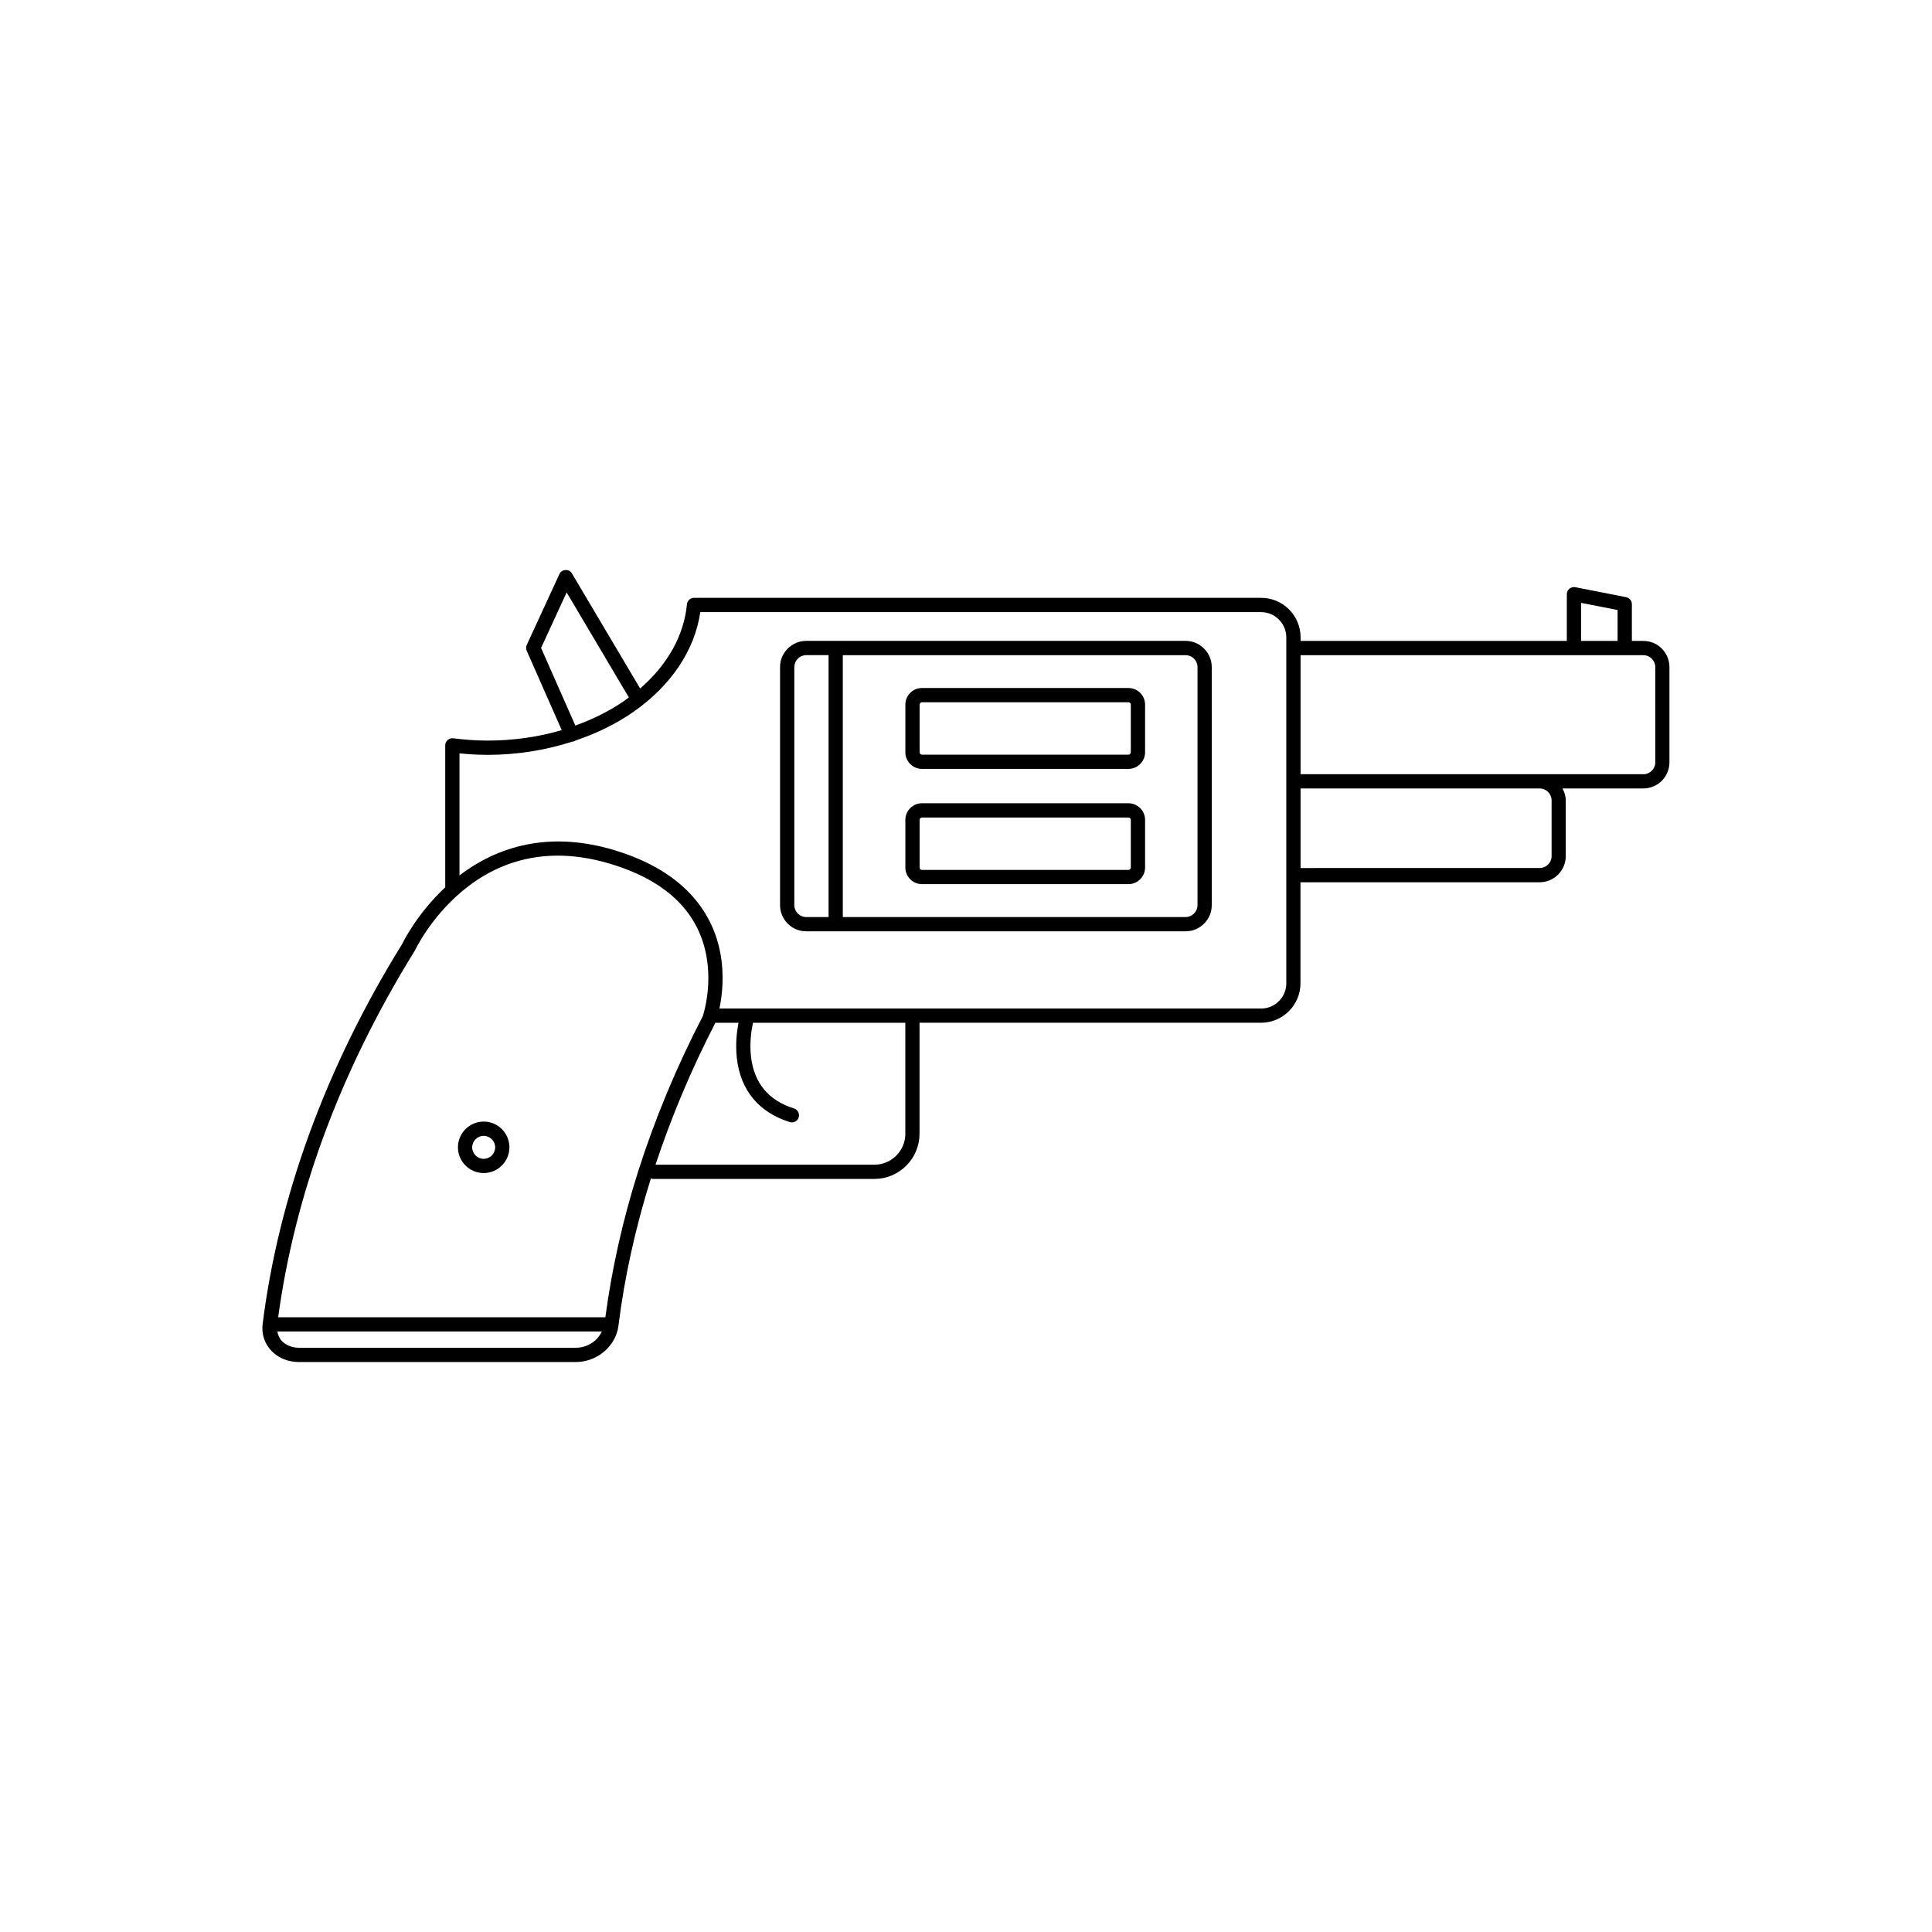 <?xml version="1.0" encoding="UTF-8"?>
<!-- Uploaded to: SVG Repo, www.svgrepo.com, Generator: SVG Repo Mixer Tools -->
<svg fill="#000000" width="800px" height="800px" version="1.1" viewBox="144 144 512 512" xmlns="http://www.w3.org/2000/svg">
 <g>
  <path d="m458.2 313.84h-100.55c-1.84 0-3.582 0.727-4.891 2.035-1.316 1.309-2.035 3.047-2.035 4.891v63.113c0 1.844 0.727 3.582 2.031 4.891 1.309 1.316 3.043 2.035 4.898 2.035h100.55c1.848 0 3.594-0.727 4.891-2.035 1.32-1.309 2.035-3.047 2.035-4.891l-0.004-63.109c0-1.844-0.727-3.582-2.035-4.891-1.309-1.312-3.055-2.039-4.891-2.039zm-102.77 72.262c-0.594-0.598-0.926-1.387-0.926-2.223v-63.109c0-0.836 0.328-1.621 0.926-2.223 0.598-0.598 1.387-0.926 2.223-0.926h5.926v69.41h-5.926c-0.836 0-1.621-0.336-2.223-0.93zm105.92-2.223c0 0.836-0.324 1.621-0.934 2.223-0.594 0.594-1.379 0.926-2.215 0.926l-90.844 0.004v-69.41h90.844c0.836 0 1.621 0.328 2.223 0.926 0.59 0.598 0.926 1.387 0.926 2.223z"/>
  <path d="m579.53 313.85h-3.062v-9.738c0-0.902-0.641-1.676-1.527-1.855l-13.461-2.644c-0.551-0.102-1.133 0.039-1.566 0.398-0.441 0.359-0.691 0.891-0.691 1.461v12.379h-70.551v-0.961c0-2.781-1.09-5.406-3.059-7.387-1.988-1.98-4.602-3.066-7.379-3.066l-150.31-0.004c-0.973 0-1.789 0.742-1.879 1.715-0.777 8.254-5.144 16.02-12.398 22.305l-18.066-30.469c-0.352-0.605-0.945-0.973-1.723-0.922-0.699 0.035-1.324 0.457-1.617 1.098l-8.637 18.75c-0.227 0.492-0.23 1.059-0.012 1.551l9.273 21.027c-6.191 1.82-12.863 2.777-19.699 2.777-1.543 0-3.059-0.059-4.559-0.168-1.516-0.105-3.004-0.258-4.481-0.441-0.551-0.074-1.082 0.098-1.492 0.457-0.406 0.359-0.641 0.871-0.641 1.414v37.512c0 0.031 0.016 0.059 0.02 0.09-7.68 7.168-11.332 14.82-11.391 14.984-10.117 16.281-18.41 33.23-24.66 50.371-6.121 16.785-10.277 33.75-12.359 50.43-0.332 2.648 0.551 5.262 2.422 7.16 1.832 1.855 4.383 2.875 7.176 2.875h73.414c2.715 0 5.371-0.984 7.477-2.766 2.121-1.789 3.465-4.207 3.797-6.801 1.602-12.906 4.516-26.035 8.605-39.082 0.203 0.074 0.406 0.125 0.629 0.125h58.598c3.184 0 6.188-1.25 8.453-3.512 2.266-2.266 3.512-5.269 3.512-8.453v-29.426h90.508c2.785 0 5.402-1.094 7.379-3.066 1.984-1.988 3.066-4.602 3.066-7.387v-26.773h63.375c1.844 0 3.586-0.727 4.898-2.031 1.309-1.309 2.031-3.047 2.031-4.898v-14.785c0-1.129-0.348-2.176-0.867-3.148h21.418c1.844 0 3.586-0.727 4.902-2.035 1.309-1.309 2.023-3.047 2.023-4.891v-25.25c0-1.844-0.73-3.582-2.023-4.891-1.281-1.309-3.023-2.027-4.867-2.027zm-292.14 1.859 6.777-14.707 16.484 27.816c-0.352 0.258-0.672 0.535-1.031 0.789-3.945 2.734-8.383 4.961-13.145 6.676zm9.242 185.46h-73.418c-1.754 0-3.387-0.641-4.488-1.758-0.711-0.719-1.055-1.605-1.219-2.551h85.988c-0.434 0.898-1.008 1.734-1.828 2.43-1.422 1.211-3.211 1.879-5.035 1.879zm7.797-8.082h-86.711c2.133-15.652 6.055-31.559 11.805-47.316 6.16-16.895 14.34-33.605 24.43-49.871 0.039-0.086 3.981-8.496 12.312-15.547 7.527-6.375 16.125-9.602 25.574-9.602 4.336 0 8.914 0.699 13.578 2.074 14.809 4.375 23.469 12.523 25.734 24.234 1.676 8.641-0.887 16.164-0.863 16.156-6.953 13.402-12.699 27.188-17.094 40.977-4.125 12.953-7.047 26.035-8.766 38.895zm79.496-48.617c0 2.176-0.852 4.231-2.41 5.777s-3.602 2.41-5.777 2.41h-58.023c4.172-12.582 9.445-25.16 15.871-37.613h6.125c-0.422 2.203-0.867 5.598-0.438 9.387 0.969 8.504 5.812 14.363 14.02 16.93 0.191 0.066 0.383 0.086 0.57 0.086 0.801 0 1.547-0.516 1.797-1.32 0.316-0.992-0.242-2.055-1.238-2.371-6.766-2.125-10.602-6.75-11.402-13.754-0.418-3.719 0.125-7.113 0.535-8.953h40.359v29.426zm100.96-39.879c0 1.777-0.695 3.445-1.961 4.719-1.27 1.27-2.938 1.961-4.715 1.961h-143.55c0.707-3.367 1.375-8.848 0.195-14.93-1.762-9.078-8.113-21.156-28.383-27.141-15.195-4.484-29.105-2.062-40.703 6.805v-32.359c0.852 0.086 1.703 0.16 2.562 0.223 1.586 0.109 3.199 0.176 4.828 0.176 7.82 0 15.41-1.223 22.418-3.481 0.215-0.012 0.434-0.039 0.641-0.133 0.09-0.035 0.141-0.105 0.215-0.152 5.566-1.875 10.766-4.383 15.332-7.559 10.047-6.977 16.324-16.34 17.824-26.5h148.62c1.773 0 3.441 0.695 4.711 1.965 1.266 1.266 1.965 2.938 1.965 4.715v91.688l-0.008 0.008zm78.109-100.83 9.684 1.898v8.188h-9.684zm-8.73 50.125c0.59 0.594 0.926 1.379 0.926 2.215v14.785c0 0.836-0.332 1.621-0.938 2.223-0.59 0.594-1.375 0.926-2.211 0.926l-63.379 0.004v-21.086h63.379c0.836 0 1.625 0.332 2.223 0.934zm28.406-7.859c0 0.836-0.328 1.621-0.934 2.223-0.594 0.594-1.379 0.926-2.215 0.926h-90.859v-31.551h90.855c0.832 0 1.621 0.328 2.215 0.926 0.598 0.598 0.934 1.387 0.934 2.223z"/>
  <path d="m443.05 356.87h-54.715c-1.176 0-2.277 0.457-3.113 1.289-0.836 0.836-1.293 1.941-1.293 3.117v12.625c0 1.176 0.457 2.281 1.293 3.113 0.836 0.832 1.941 1.293 3.113 1.293h54.715c1.168 0 2.281-0.457 3.109-1.293 0.836-0.836 1.301-1.941 1.301-3.113v-12.625c0-1.18-0.465-2.289-1.289-3.113-0.84-0.828-1.953-1.293-3.121-1.293zm0.629 17.039c0 0.223-0.117 0.371-0.195 0.441-0.066 0.07-0.211 0.188-0.434 0.188h-54.715c-0.223 0-0.371-0.117-0.441-0.188-0.07-0.07-0.188-0.223-0.188-0.441v-12.625c0-0.223 0.109-0.371 0.188-0.441 0.07-0.07 0.223-0.188 0.441-0.188h54.715c0.223 0 0.367 0.117 0.441 0.191 0.07 0.07 0.188 0.215 0.188 0.438z"/>
  <path d="m443.05 326.33h-54.715c-1.176 0-2.277 0.457-3.113 1.289-0.836 0.836-1.293 1.941-1.293 3.117v12.625c0 1.176 0.457 2.281 1.293 3.113 0.836 0.832 1.941 1.293 3.113 1.293h54.715c1.168 0 2.281-0.457 3.109-1.293 0.836-0.836 1.301-1.941 1.301-3.113v-12.625c0-1.18-0.465-2.289-1.289-3.113-0.84-0.836-1.953-1.293-3.121-1.293zm0.629 17.031c0 0.223-0.117 0.371-0.195 0.441-0.066 0.07-0.211 0.188-0.434 0.188h-54.715c-0.223 0-0.371-0.117-0.441-0.188-0.07-0.07-0.188-0.223-0.188-0.441v-12.625c0-0.223 0.109-0.371 0.188-0.441 0.07-0.07 0.223-0.188 0.441-0.188h54.715c0.223 0 0.367 0.117 0.441 0.191 0.07 0.07 0.188 0.215 0.188 0.438z"/>
  <path d="m272.18 441.23c-3.762 0-6.82 3.055-6.82 6.82 0 3.769 3.059 6.82 6.82 6.82 3.762 0 6.82-3.055 6.82-6.82s-3.059-6.82-6.82-6.82zm0 9.871c-1.676 0-3.043-1.367-3.043-3.043 0-1.676 1.367-3.043 3.043-3.043 1.676 0 3.043 1.367 3.043 3.043 0 1.676-1.367 3.043-3.043 3.043z"/>
 </g>
</svg>